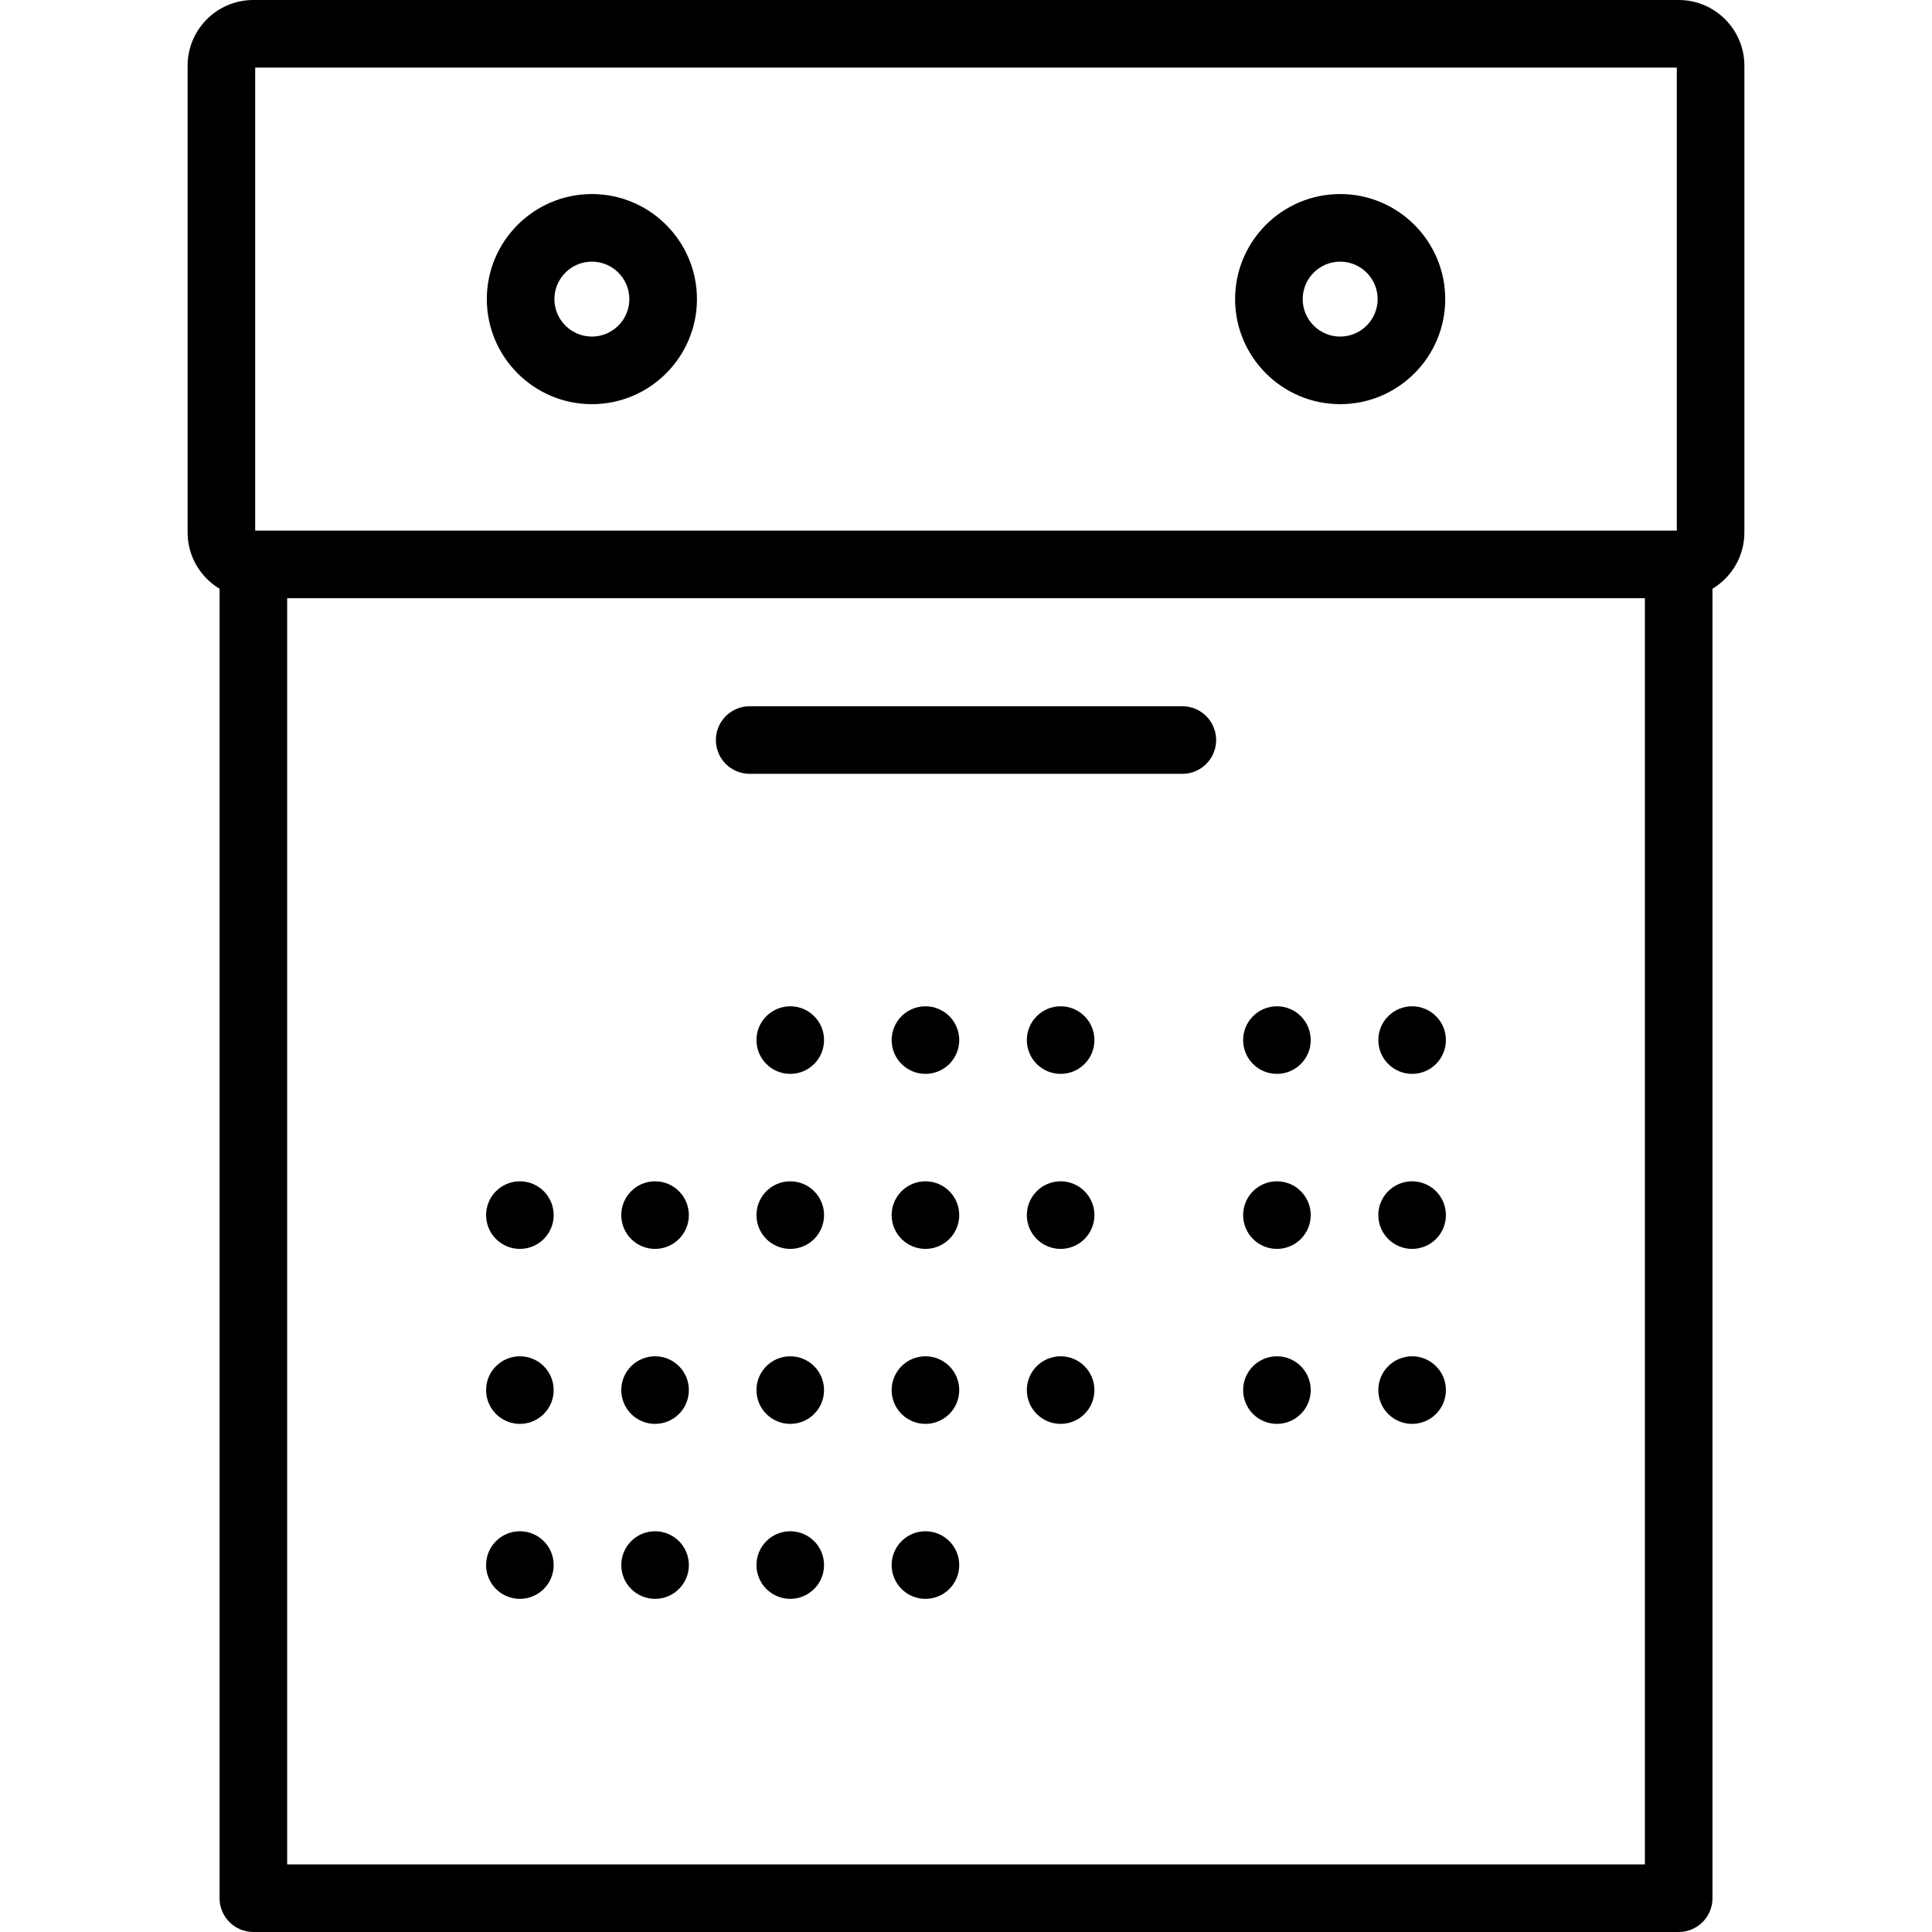 <?xml version="1.0" encoding="iso-8859-1"?>
<!-- Uploaded to: SVG Repo, www.svgrepo.com, Generator: SVG Repo Mixer Tools -->
<svg fill="#000000" height="800px" width="800px" version="1.1" id="Layer_1" xmlns="http://www.w3.org/2000/svg" xmlns:xlink="http://www.w3.org/1999/xlink" 
	 viewBox="0 0 512 512" xml:space="preserve">
<g>
	<g>
		<path d="M444.868,0H67.132C57.53,0,49.717,7.812,49.717,17.415v123.703c0,6.329,3.405,11.863,8.472,14.913v347.012
			c0,4.946,4.01,8.956,8.956,8.956h377.722c4.946,0,8.956-4.01,8.956-8.956V156.025c5.057-3.051,8.458-8.583,8.458-14.907V17.415
			C462.283,7.812,454.47,0,444.868,0z M435.911,494.087H76.102V158.533h359.809V494.087z M444.37,140.62H67.63V17.913H444.37V140.62
			z"/>
	</g>
</g>
<g>
	<g>
		<path d="M156.854,51.424c-15.351,0-27.841,12.49-27.841,27.843c0,15.351,12.49,27.842,27.841,27.842
			c15.353,0,27.843-12.49,27.843-27.842C184.696,63.915,172.206,51.424,156.854,51.424z M156.854,89.196
			c-5.474,0-9.929-4.454-9.929-9.929c0-5.475,4.454-9.93,9.929-9.93c5.475,0,9.93,4.454,9.93,9.93
			C166.783,84.741,162.329,89.196,156.854,89.196z"/>
	</g>
</g>
<g>
	<g>
		<path d="M355.158,51.424c-15.353,0-27.843,12.49-27.843,27.843c0,15.351,12.49,27.842,27.843,27.842
			c15.353,0,27.843-12.49,27.843-27.842C383.001,63.915,370.511,51.424,355.158,51.424z M355.158,89.196
			c-5.475,0-9.93-4.454-9.93-9.929c0-5.475,4.454-9.93,9.93-9.93c5.475,0,9.93,4.454,9.93,9.93
			C365.088,84.741,360.634,89.196,355.158,89.196z"/>
	</g>
</g>
<g>
	<g>
		<path d="M313.335,187.163H198.67c-4.946,0-8.956,4.01-8.956,8.956s4.009,8.956,8.956,8.956h114.666
			c4.946,0,8.956-4.01,8.956-8.956S318.282,187.163,313.335,187.163z"/>
	</g>
</g>
<g>
	<g>
		<circle cx="137.774" cy="322.015" r="8.956"/>
	</g>
</g>
<g>
	<g>
		<circle cx="173.6" cy="322.015" r="8.956"/>
	</g>
</g>
<g>
	<g>
		<circle cx="209.426" cy="322.015" r="8.956"/>
	</g>
</g>
<g>
	<g>
		<circle cx="245.252" cy="322.015" r="8.956"/>
	</g>
</g>
<g>
	<g>
		<circle cx="281.078" cy="322.015" r="8.956"/>
	</g>
</g>
<g>
	<g>
		<circle cx="338.399" cy="322.015" r="8.956"/>
	</g>
</g>
<g>
	<g>
		<circle cx="374.225" cy="322.015" r="8.956"/>
	</g>
</g>
<g>
	<g>
		<circle cx="137.774" cy="368.386" r="8.956"/>
	</g>
</g>
<g>
	<g>
		<circle cx="173.6" cy="368.386" r="8.956"/>
	</g>
</g>
<g>
	<g>
		<circle cx="209.426" cy="368.386" r="8.956"/>
	</g>
</g>
<g>
	<g>
		<circle cx="245.252" cy="368.386" r="8.956"/>
	</g>
</g>
<g>
	<g>
		<circle cx="281.078" cy="368.386" r="8.956"/>
	</g>
</g>
<g>
	<g>
		<circle cx="338.399" cy="368.386" r="8.956"/>
	</g>
</g>
<g>
	<g>
		<circle cx="374.225" cy="368.386" r="8.956"/>
	</g>
</g>
<g>
	<g>
		<circle cx="209.426" cy="275.633" r="8.956"/>
	</g>
</g>
<g>
	<g>
		<circle cx="245.252" cy="275.633" r="8.956"/>
	</g>
</g>
<g>
	<g>
		<circle cx="281.078" cy="275.633" r="8.956"/>
	</g>
</g>
<g>
	<g>
		<circle cx="338.399" cy="275.633" r="8.956"/>
	</g>
</g>
<g>
	<g>
		<circle cx="374.225" cy="275.633" r="8.956"/>
	</g>
</g>
<g>
	<g>
		<circle cx="137.774" cy="414.757" r="8.956"/>
	</g>
</g>
<g>
	<g>
		<circle cx="173.6" cy="414.757" r="8.956"/>
	</g>
</g>
<g>
	<g>
		<circle cx="209.426" cy="414.757" r="8.956"/>
	</g>
</g>
<g>
	<g>
		<circle cx="245.252" cy="414.757" r="8.956"/>
	</g>
</g>
</svg>